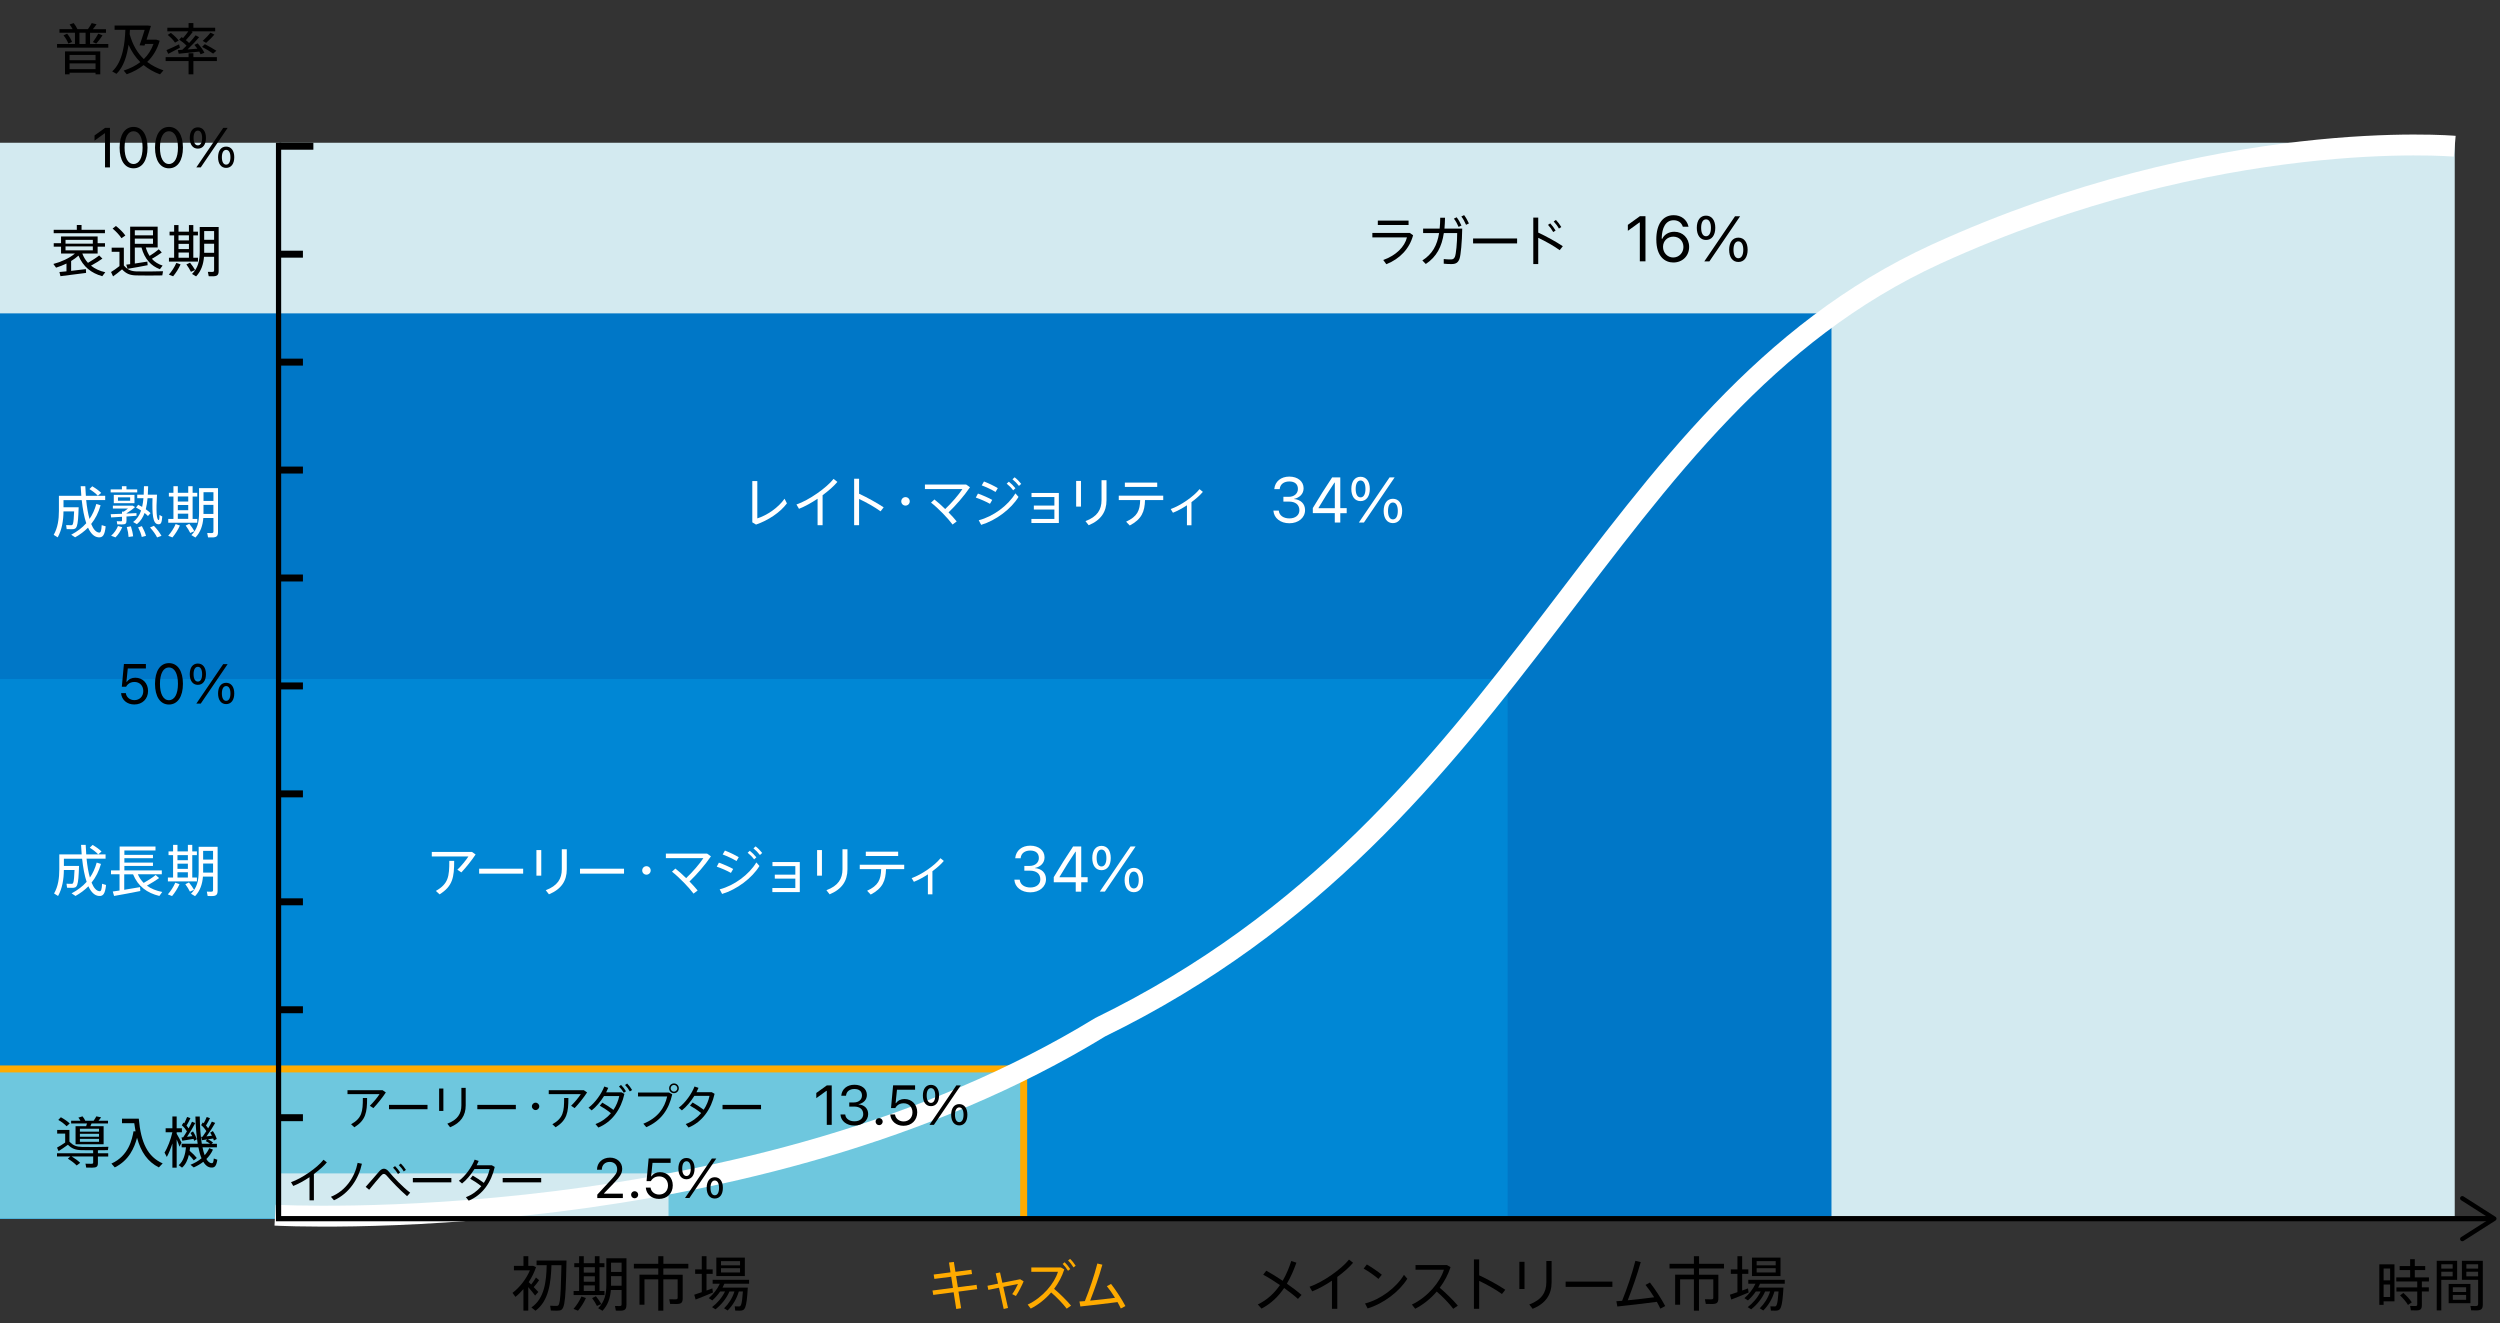 <?xml version="1.0" encoding="UTF-8"?><svg id="parts" xmlns="http://www.w3.org/2000/svg" viewBox="0 0 718 380"><rect x="0" y="0" width="718" height="380" fill="#333333" stroke="none"/><defs><style>.cls-1{stroke:#fff;stroke-width:6px;}.cls-1,.cls-2,.cls-3,.cls-4{fill:none;stroke-miterlimit:10;}.cls-5{fill:#ffab00;}.cls-6{fill:#d3eaf0;}.cls-7{fill:#0087d5;}.cls-2{stroke-width:1.5px;}.cls-2,.cls-3{stroke:#000;}.cls-8{fill:#0077c7;}.cls-9{fill:#fff;}.cls-3,.cls-4{stroke-width:2px;}.cls-10{fill:#6ec7de;}.cls-4{stroke:#ffab00;}</style></defs><rect class="cls-6" x="0" y="41" width="705" height="309"/><rect class="cls-8" x="0" y="90" width="526" height="260"/><rect class="cls-7" x="0" y="195" width="433" height="155"/><rect class="cls-10" x="0" y="307" width="294" height="43"/><polyline class="cls-4" points="0 307 294 307 294 350"/><rect class="cls-6" x="80" y="337" width="112" height="13"/><line class="cls-3" x1="90" y1="42" x2="80.26" y2="42"/><line class="cls-3" x1="87" y1="73" x2="80.26" y2="73"/><line class="cls-3" x1="87" y1="104" x2="80.26" y2="104"/><line class="cls-3" x1="87" y1="135" x2="80.26" y2="135"/><line class="cls-3" x1="87" y1="166" x2="80.26" y2="166"/><line class="cls-3" x1="87" y1="197" x2="80.26" y2="197"/><line class="cls-3" x1="87" y1="228" x2="80.26" y2="228"/><line class="cls-3" x1="87" y1="259" x2="80.26" y2="259"/><line class="cls-3" x1="87" y1="290" x2="80.26" y2="290"/><line class="cls-3" x1="87" y1="321" x2="80.26" y2="321"/><path d="M31.1,12.63v1.06h-14.72v-1.06h5.15v-3.22h-4.45v-1.04h3.76c-.21-.45-.51-.93-.85-1.34l1.17-.4c.46.58.85,1.22,1.07,1.74h3.02c.45-.62.86-1.26,1.09-1.74l1.39.34c-.27.42-.66.91-1.07,1.41h3.78v1.04h-4.58v3.22h5.23ZM20.69,12.04l-1.07.48c-.24-.7-.77-1.63-1.38-2.37l1.04-.48c.64.78,1.15,1.68,1.41,2.37ZM18.67,14.76h10.13v6.58h-1.36v-.46h-7.46v.46h-1.31v-6.58ZM19.98,15.78v1.5h7.46v-1.5h-7.46ZM27.44,19.85v-1.65h-7.46v1.65h7.46ZM22.82,12.63h1.76v-3.22h-1.76v3.22ZM26.67,12.09c.62-.83,1.23-1.76,1.55-2.42l1.22.48c-.43.69-1.1,1.58-1.79,2.38l-.98-.45Z"/><path d="M45.95,21.35c-1.79-.66-3.36-1.55-4.7-2.66-1.38,1.1-2.99,1.98-4.85,2.64l-.88-1.06c1.86-.61,3.46-1.41,4.78-2.43-1.39-1.38-2.51-3.02-3.38-4.98-.45,3.07-1.38,6.34-3.47,8.35l-1.23-.7c3.15-2.83,3.66-8.45,3.78-11.95h-3.09v-1.22h9.62l.82.1c-.35,1.18-.83,2.67-1.26,3.95h2.78l.99.3c-.67,2.43-1.9,4.46-3.58,6.1,1.33,1.02,2.88,1.82,4.66,2.42l-.98,1.14ZM41.31,16.97c1.23-1.2,2.16-2.64,2.77-4.35h-2.42l-.16.46-1.42-.06c.4-1.09,1.01-2.9,1.47-4.45h-4.24l-.06,1.28c.82,2.96,2.16,5.31,4.06,7.12Z"/><path d="M62.29,17.53h-6.75v3.82h-1.38v-3.82h-6.59v-1.12h6.59v-1.12h1.38v1.12h6.75v1.12ZM48.32,15.46l-.51-1.07c.88-.37,2.53-1.1,3.62-1.65l.24.96c-1.01.56-2.48,1.33-3.34,1.76ZM54.06,9h-6v-1.04h6.1v-1.34h1.38v1.34h6.26v1.04h-6.82l.37.18c-.48.67-1.2,1.54-1.97,2.35.35.27.66.54.93.82.77-.82,1.42-1.58,1.87-2.21l1.01.54c-.8.99-2.03,2.29-3.33,3.52l2.83-.22c-.26-.35-.54-.72-.86-1.09l.93-.45c.88.96,1.54,1.87,1.94,2.72l-1.09.43-.37-.77c-1.79.21-4.4.46-5.9.61l-.27-1.04,1.3-.1,1.2-1.17c-.54-.59-1.25-1.17-2.11-1.74l.69-.72.42.27c.58-.67,1.14-1.36,1.52-1.94ZM49.07,9.46c.98.75,1.73,1.47,2.26,2.19l-1.06.59c-.48-.72-1.18-1.47-2.1-2.21l.9-.58ZM58.03,13.46l.8-.78c1.31.67,2.4,1.31,3.31,1.9l-.93.82c-.85-.61-1.92-1.25-3.18-1.94ZM59.2,12.31l-.98-.56c.88-.82,1.74-1.71,2.21-2.37l1.14.56c-.58.69-1.46,1.57-2.37,2.37Z"/><path d="M687.69,373.74h-3.12v1.02h-1.23v-11.65h4.35v10.62ZM684.57,364.33v3.39h1.87v-3.39h-1.87ZM686.44,372.49v-3.58h-1.87v3.58h1.87ZM695.56,368.03v1.7h2v1.18h-2v3.9c0,1.2-.4,1.54-1.66,1.54-.46,0-1.06-.02-1.5-.03l-.22-1.26c.38.03.98.03,1.41.03.5,0,.64-.08.64-.43v-3.74h-5.98v-1.18h5.98v-1.7h-6.02v-1.18h3.98v-2.1h-3.01v-1.15h3.01v-1.97h1.34v1.97h2.99v1.15h-2.99v2.1h4.06v1.18h-2.03ZM692.67,374.03l-1.1.75c-.51-.88-1.28-1.79-2.27-2.74l.94-.72c1.06.96,1.87,1.86,2.43,2.7Z"/><path d="M701.14,367.57v8.78h-1.31v-14.24h5.86v5.46h-4.54ZM701.14,363.09v1.26h3.26v-1.26h-3.26ZM704.4,366.57v-1.33h-3.26v1.33h3.26ZM709.51,374.27h-6.26v-5.52h6.26v5.52ZM708.27,369.71h-3.82v1.36h3.82v-1.36ZM708.27,371.9h-3.82v1.41h3.82v-1.41ZM713.06,374.67c0,1.33-.51,1.68-1.92,1.68-.45,0-1.01-.02-1.42-.03l-.22-1.25c.4.03.94.03,1.36.03.66,0,.86-.1.86-.61v-6.93h-4.66v-5.46h6v12.56ZM708.34,363.09v1.26h3.38v-1.26h-3.38ZM711.71,366.57v-1.33h-3.38v1.33h3.38Z"/><path d="M372.78,373.06c-.94-.87-2.39-2.01-3.97-3.15-1.6,2.34-3.66,4.44-6.5,5.92l-1.07-1.19c2.8-1.35,4.83-3.33,6.36-5.57-1.67-1.15-3.4-2.23-4.81-2.98l.89-1.15c1.38.76,3.07,1.8,4.71,2.9,1.06-1.83,1.85-3.78,2.47-5.69l1.47.49c-.72,2.01-1.58,4.09-2.74,6.03,1.63,1.14,3.15,2.29,4.22,3.23l-1.04,1.15Z"/><path d="M384.07,366.72v9.17h-1.53v-8.08c-1.9,1.27-3.89,2.37-5.67,3.07l-.77-1.32c3.86-1.32,9.23-5.13,11.33-7.81l1.17.92c-1.07,1.29-2.7,2.72-4.52,4.06Z"/><path d="M395.89,367.31c-.91-.81-2.9-2.24-4.25-2.97l.92-1.19c1.42.82,3.28,2.11,4.3,2.95l-.97,1.2ZM404.17,367.26c-2.26,3.69-6.91,7.19-11.39,8.52l-.74-1.42c4.4-1.12,8.98-4.53,11.18-8.23l.96,1.12Z"/><path d="M418.7,374.97l-1.32.92c-1.24-1.62-3.1-3.55-4.75-4.95-1.76,2.06-3.91,3.78-6.18,4.93l-.96-1.2c4.47-2.08,8.15-6.5,9.2-10.01h-8.15v-1.34h9.02l1.04.6c-.68,2.11-1.75,4.12-3.1,5.93,1.78,1.52,3.74,3.43,5.19,5.13Z"/><path d="M431.37,371.65c-1.76-1.29-4.37-2.75-6.55-3.78v8.01h-1.51v-14.18h1.51v4.57c2.34,1.07,5.39,2.74,7.5,4.15l-.96,1.22Z"/><path d="M436.36,362.38h1.48v7.83h-1.48v-7.83ZM445.62,362.15v6.13c0,3.5-1.68,6.07-5.44,7.62l-.97-1.25c3.58-1.35,4.9-3.48,4.9-6.4v-6.1h1.51Z"/><path d="M463.08,368.08v1.51h-13.43v-1.51h13.43Z"/><path d="M476.85,375.85c-.26-.58-.61-1.25-1.01-1.96-3.58.49-8.38,1.02-11.34,1.34l-.28-1.52,1.65-.12c1.45-3.61,2.85-7.7,3.81-11.48l1.54.36c-1.02,3.66-2.36,7.45-3.73,10.97,2.48-.23,5.36-.56,7.59-.86-.79-1.29-1.68-2.57-2.49-3.55l1.27-.69c1.53,1.96,3.32,4.72,4.39,6.76l-1.4.74Z"/><path d="M487.95,364.31v1.79h5.56v6.78c0,1.27-.44,1.63-1.82,1.63-.54,0-1.27-.02-1.79-.03l-.25-1.34c.46.03,1.16.03,1.68.03.56,0,.73-.08.73-.46v-5.29h-4.11v9.01h-1.46v-9.01h-3.96v7.29h-1.43v-8.62h5.39v-1.79h-7v-1.33h7v-2.19h1.48v2.19h7.16v1.33h-7.17Z"/><path d="M502.2,371.21c-1.46.63-3.71,1.53-4.98,2.02l-.39-1.39,2.16-.73v-5.25h-1.9v-1.29h1.9v-3.79h1.36v3.79h1.77v1.29h-1.77v4.78l1.68-.61.17,1.19ZM505.48,368.69c-.15.37-.34.75-.53,1.1h7.26c-.36,6.21-.82,6.63-2.33,6.63-.32,0-.87,0-1.28-.02l-.15-1.22c.37.02.9.03,1.21.03.53,0,.85-.2,1.14-4.3h-1.17c-.63,2.16-1.79,4.05-3.21,5.46l-1.02-.63c1.31-1.29,2.38-2.91,2.97-4.83h-1.43c-.88,2.06-2.36,3.82-4.01,5.13l-.99-.63c1.51-1.17,2.86-2.7,3.72-4.5h-1.39c-.66.97-1.45,1.85-2.26,2.57l-1.02-.66c1.28-1.1,2.43-2.5,3.18-4.13h-2.06v-1.14h10.47v1.14h-7.11ZM511.36,366.48h-8.19v-5.29h8.19v5.29ZM509.98,362.2h-5.47v1.21h5.47v-1.21ZM509.98,364.22h-5.47v1.24h5.47v-1.24Z"/><path d="M151.72,369.66v6.75h-1.39v-6.19c-.71.83-1.48,1.6-2.29,2.24l-.85-1.14c2.07-1.58,3.96-3.99,5-6.48h-4.59v-1.29h2.74v-2.77h1.39v2.77h1.39l.83.37c-.48,1.46-1.21,2.94-2.11,4.3l.71.7c.56-.71,1.07-1.46,1.38-2.02l.9.77c-.37.58-.94,1.31-1.55,1.99l1.33,1.39-.93,1.04c-.48-.65-1.19-1.56-1.96-2.43ZM160.07,376.43c-.51,0-1.27-.02-1.87-.05l-.2-1.38c.58.05,1.36.05,1.82.05.9,0,1.19-.19,1.43-11.68h-2.87c-.17,4.93-.73,10.23-4.59,13.07l-1.17-.94c3.79-2.6,4.28-7.53,4.39-12.14h-2.91v-1.33h8.6c-.27,13.94-.61,14.38-2.62,14.38Z"/><path d="M166.99,372.35l1.29.44c-.56,1.27-1.44,2.65-2.28,3.64l-1.29-.51c.85-.97,1.73-2.28,2.28-3.57ZM173.61,371.94h-8.87v-1.17h1.58v-6.83h-1.39v-1.14h1.39v-2.01h1.34v2.01h3.18v-2.01h1.34v2.01h1.41v1.14h-1.41v6.83h1.43v1.17ZM167.66,363.94v1.55h3.18v-1.55h-3.18ZM167.66,368.12h3.18v-1.58h-3.18v1.58ZM167.66,370.77h3.18v-1.6h-3.18v1.6ZM172.7,374.53l-1.26.54c-.34-.7-.8-1.44-1.39-2.26l1.1-.53c.66.82,1.17,1.55,1.55,2.24ZM179.91,374.78c0,1.29-.49,1.65-1.82,1.65-.39,0-.87,0-1.22-.02l-.25-1.34c.34.02.83.03,1.19.03.54,0,.71-.08.71-.51v-4.1h-3.08c-.19,2.3-.85,4.34-2.41,5.97l-1.24-.75c1.85-1.82,2.35-4.05,2.35-6.7v-7.63h5.78v13.4ZM175.49,362.63v2.67h3.03v-2.67h-3.03ZM178.52,369.27v-2.77h-3.03v2.77h3.03Z"/><path d="M190.51,364.31v1.79h5.56v6.78c0,1.27-.44,1.63-1.82,1.63-.54,0-1.27-.02-1.79-.03l-.25-1.34c.46.03,1.16.03,1.68.03.56,0,.73-.08.73-.46v-5.29h-4.11v9.01h-1.46v-9.01h-3.96v7.29h-1.43v-8.62h5.39v-1.79h-7v-1.33h7v-2.19h1.48v2.19h7.16v1.33h-7.17Z"/><path d="M204.76,371.21c-1.46.63-3.71,1.53-4.98,2.02l-.39-1.39,2.16-.73v-5.25h-1.9v-1.29h1.9v-3.79h1.36v3.79h1.77v1.29h-1.77v4.78l1.68-.61.17,1.19ZM208.04,368.69c-.15.37-.34.75-.53,1.1h7.26c-.36,6.21-.82,6.63-2.33,6.63-.32,0-.87,0-1.28-.02l-.15-1.22c.37.02.9.03,1.21.03.53,0,.85-.2,1.14-4.3h-1.17c-.63,2.16-1.79,4.05-3.21,5.46l-1.02-.63c1.31-1.29,2.38-2.91,2.97-4.83h-1.43c-.88,2.06-2.36,3.82-4.01,5.13l-.99-.63c1.51-1.17,2.86-2.7,3.72-4.5h-1.39c-.66.97-1.45,1.85-2.26,2.57l-1.02-.66c1.28-1.1,2.43-2.5,3.18-4.13h-2.06v-1.14h10.47v1.14h-7.11ZM213.92,366.48h-8.19v-5.29h8.19v5.29ZM212.54,362.2h-5.47v1.21h5.47v-1.21ZM212.54,364.22h-5.47v1.24h5.47v-1.24Z"/><path class="cls-5" d="M275.28,370.95l.75,4.77-1.4.22-.75-4.8-5.85.76-.22-1.26,5.87-.76-.5-3.2-4.83.62-.2-1.26,4.83-.62-.43-2.82,1.4-.17.45,2.83,4.58-.59.19,1.24-4.58.59.51,3.2,5.37-.7.19,1.24-5.37.71Z"/><path class="cls-5" d="M293.99,368c-.54,1.27-1.41,3-2.22,4.21l-1.06-.54c.65-.9,1.33-2.14,1.65-2.9l-4.21.82,1.35,6.06-1.24.29-1.35-6.1-3.06.61-.25-1.18,3.04-.61-.67-2.95,1.24-.28.67,2.98,5.11-1.01.99.61Z"/><path class="cls-5" d="M307.6,374.98l-1.24.87c-1.16-1.52-2.92-3.34-4.47-4.66-1.67,1.94-3.69,3.54-5.86,4.64l-.88-1.15c4.31-2.02,7.69-6.1,8.69-9.41h-7.65v-1.26h8.49l.98.56c-.64,1.99-1.64,3.88-2.92,5.58,1.68,1.43,3.51,3.23,4.87,4.83ZM305.18,363l.59-.48c.62.62,1.12,1.23,1.6,1.97l-.64.48c-.45-.73-.96-1.4-1.55-1.98ZM308.93,363.52l-.62.48c-.45-.73-.95-1.4-1.57-1.97l.59-.48c.64.61,1.12,1.24,1.6,1.97Z"/><path class="cls-5" d="M321.9,375.81c-.25-.54-.57-1.18-.95-1.85-3.37.47-7.89.96-10.67,1.26l-.26-1.43,1.55-.11c1.37-3.4,2.69-7.25,3.59-10.8l1.44.34c-.96,3.45-2.22,7.02-3.51,10.32,2.33-.22,5.05-.53,7.14-.81-.75-1.21-1.58-2.42-2.34-3.34l1.2-.65c1.44,1.85,3.12,4.44,4.13,6.36l-1.32.7Z"/><path d="M30.22,78.21l-.85,1.12c-3.14-.9-5.5-2.7-6.83-5.92-.61.56-1.33,1.09-2.11,1.55v2.83l4.24-.5.05,1.09c-2.13.3-5.49.72-7.36.94l-.29-1.2,2.02-.19v-2.24c-.99.48-2.02.88-2.99,1.18l-.78-1.06c2.18-.56,4.62-1.65,6.19-2.99h-3.98v-1.97h-2.1v-1.01h2.1v-1.92h10.51v1.92h2.11v1.01h-2.11v1.97h-4.4c.4,1.06.94,1.94,1.62,2.67,1.28-.74,2.51-1.54,3.22-2.13l.93.91c-.8.59-2,1.33-3.28,2.03,1.14.91,2.53,1.54,4.11,1.89ZM30.14,66.98h-14.72v-.99h6.64v-1.38h1.36v1.38h6.72v.99ZM18.82,68.89v1.09h7.84v-1.09h-7.84ZM18.82,71.89h7.84v-1.12h-7.84v1.12Z"/><path d="M46.83,77.88l-.22,1.22c-1.89.05-5.68.05-7.54,0-1.76-.05-2.83-.48-4.02-1.74-.94.82-1.79,1.46-2.58,2.02l-.58-1.26c.72-.43,1.54-1.01,2.42-1.7v-4.11h-2.24v-1.18h3.5v5.12c1.1,1.28,2.13,1.65,3.68,1.7,1.73.05,5.63.03,7.57-.05ZM32.34,65.64l.96-.74c1.17.94,2.08,1.86,2.7,2.74l-1.12.77c-.58-.9-1.44-1.82-2.54-2.77ZM36.26,76.01l1.12-.14v-10.77h7.9v5.98h-3.41c.27.93.64,1.73,1.09,2.42,1.04-.66,2.06-1.38,2.64-1.9l.86.9c-.69.53-1.74,1.22-2.85,1.84.85.93,1.89,1.55,3.09,1.94l-.78,1.04c-2.51-.94-4.35-2.85-5.28-6.22h-1.92v4.59c1.25-.18,2.61-.38,3.6-.56l.08,1.04c-1.68.34-4.29.8-5.76,1.04l-.38-1.18ZM38.72,66.13v1.46h5.22v-1.46h-5.22ZM43.94,70.02v-1.5h-5.22v1.5h5.22Z"/><path d="M50.64,75.51l1.22.42c-.53,1.2-1.36,2.5-2.14,3.42l-1.22-.48c.8-.91,1.63-2.14,2.14-3.36ZM56.87,75.13h-8.35v-1.1h1.49v-6.43h-1.31v-1.07h1.31v-1.89h1.26v1.89h2.99v-1.89h1.26v1.89h1.33v1.07h-1.33v6.43h1.34v1.1ZM51.27,67.59v1.46h2.99v-1.46h-2.99ZM51.27,71.53h2.99v-1.49h-2.99v1.49ZM51.27,74.02h2.99v-1.5h-2.99v1.5ZM56.02,77.56l-1.18.51c-.32-.66-.75-1.36-1.31-2.13l1.04-.5c.62.77,1.1,1.46,1.46,2.11ZM62.8,77.8c0,1.22-.46,1.55-1.71,1.55-.37,0-.82,0-1.15-.02l-.24-1.26c.32.02.78.03,1.12.03.51,0,.67-.08.67-.48v-3.86h-2.9c-.18,2.16-.8,4.08-2.27,5.62l-1.17-.7c1.74-1.71,2.21-3.81,2.21-6.3v-7.18h5.44v12.61ZM58.64,66.36v2.51h2.85v-2.51h-2.85ZM61.49,72.61v-2.61h-2.85v2.61h2.85Z"/><path d="M28.12,331.22h2.96v.93h-2.96v1.84c0,1.06-.37,1.36-1.62,1.36-.51,0-1.23,0-1.74-.02l-.21-1.12c.43.03,1.12.03,1.62.03.46,0,.59-.08.59-.37v-1.73h-6.19c1.02.61,1.84,1.22,2.46,1.82l-1.01.77c-.62-.66-1.47-1.31-2.53-1.95l.7-.64h-3.82v-.93h10.38v-.86c-1.31,0-2.58-.02-3.41-.03-1.62-.03-2.7-.42-3.84-1.55-.98.74-1.87,1.33-2.67,1.82l-.46-.99c.7-.37,1.5-.86,2.35-1.46v-2.56h-2.3v-1.07h3.52v3.36c1.06,1.15,2.11,1.49,3.55,1.52,1.74.05,5.71.05,7.65-.03l-.16.96c-.74.02-1.78.03-2.86.03v.86ZM16.74,321.64l.74-.77c1.07.59,1.92,1.18,2.54,1.79l-.9.8c-.58-.62-1.39-1.25-2.38-1.82ZM24.97,322.66h-4.54v-.78h2.67c-.16-.3-.35-.62-.59-.9l1.18-.37c.35.42.62.86.8,1.26h2.4c.32-.45.61-.91.78-1.26l1.38.3c-.21.29-.46.62-.75.96h2.72v.78h-4.72l-.35.8h3.81v5.18h-8.06v-5.18h3.04l.24-.8ZM28.44,324.18h-5.49v.83h5.49v-.83ZM28.44,325.62h-5.49v.85h5.49v-.85ZM28.44,327.08h-5.49v.85h5.49v-.85Z"/><path d="M46.72,334.13l-1.1,1.15c-3.18-1.62-5.14-4.37-6.26-8.51-.75,2.77-2.26,6.48-6.4,8.51l-.96-1.1c4.98-2.24,5.94-6.99,6.35-9.28l.58.03c-.14-.75-.26-1.54-.37-2.35h-3.52v-1.3h4.82c.61,6.94,2.56,10.93,6.86,12.85Z"/><path d="M50.74,327.21v8.14h-1.23v-6.96c-.46,1.46-1.04,2.86-1.6,3.89l-.66-1.26c.88-1.36,1.81-3.79,2.26-5.84h-1.94v-1.15h1.94v-3.39h1.23v3.39h1.5v1.15h-1.5v.43c.53.9,1.07,1.92,1.39,2.56l-.58,1.15c-.19-.56-.48-1.34-.82-2.11ZM62.42,333.05c-.29,1.94-.82,2.35-1.82,2.27-.9-.08-1.62-.64-2.22-1.65-.82.64-1.74,1.18-2.74,1.62l-.93-.77c1.18-.48,2.27-1.09,3.17-1.86-.37-.86-.67-1.92-.91-3.15h-2.37l-.13,1.01c.86.74,1.55,1.41,2.05,2.05l-.86.7c-.37-.51-.83-1.04-1.41-1.6-.34,1.46-.93,2.8-1.97,3.68l-.96-.72c1.42-1.14,1.9-3.22,2.1-5.12h-1.25v-1.02h4.61c-.35-2.19-.58-4.86-.66-7.82h1.25c.05,3.06.24,5.71.59,7.82h2.38c-.34-.27-.77-.53-1.26-.77l.43-.48-1.49.22-.27-.94.42-.05,1.09-1.6c-.34-.58-.88-1.23-1.49-1.74l.48-.78.26.24c.35-.64.67-1.28.86-1.78l.94.34c-.29.61-.7,1.38-1.15,2.1.24.27.45.56.61.82.43-.72.82-1.39,1.07-1.94l.96.37c-.59,1.09-1.52,2.53-2.5,3.87l1.57-.19c-.16-.3-.32-.61-.51-.88l.77-.46c.53.77.93,1.63,1.12,2.27l-.83.46-.19-.59-1.52.24c.61.29,1.09.58,1.47.9l-.4.38h1.52v1.02h-4.14c.18.88.38,1.62.62,2.26.53-.59.98-1.26,1.31-2.03l1.07.42c-.46,1.02-1.1,1.92-1.89,2.7.45.77.96,1.17,1.54,1.2.34.02.5-.21.59-1.34l1.02.34ZM52.23,323.17l.46-.75.22.19c.34-.66.64-1.33.82-1.82l.96.35c-.27.62-.69,1.41-1.12,2.14.24.27.43.54.59.8.4-.7.74-1.38.98-1.92l.93.38c-.56,1.1-1.42,2.58-2.35,3.95l1.5-.19c-.16-.32-.32-.62-.51-.91l.72-.45c.5.77.9,1.63,1.1,2.26l-.77.45-.19-.56-3.22.53-.22-.94.48-.06c.37-.56.74-1.12,1.07-1.7-.34-.56-.85-1.23-1.46-1.74Z"/><path class="cls-9" d="M30.35,151.17c-.27,2.62-.88,3.26-2.08,3.15-1.23-.11-2.22-1.1-2.99-2.78-1.06,1.07-2.3,2-3.71,2.78l-1.12-.75c1.71-.91,3.15-1.98,4.32-3.3-.59-1.76-1.02-4.03-1.3-6.64h-5.23v2.06h4.35c-.19,5.98-.51,6.3-1.98,6.3-.38,0-.99-.02-1.46-.03l-.16-1.15c.46.03,1.07.03,1.44.03.5,0,.7-.11.86-3.97h-3.06c-.02,2.61-.43,5.23-1.66,7.46l-1.15-.72c1.17-2.05,1.5-4.42,1.5-6.88v-4.34h6.43c-.08-.88-.13-1.81-.18-2.75h1.33c.03.96.1,1.87.16,2.75h5.55v1.23h-5.46c.21,2.13.54,3.95.96,5.42.85-1.23,1.5-2.66,1.95-4.3l1.23.38c-.58,2.08-1.49,3.86-2.7,5.36.62,1.55,1.41,2.43,2.3,2.48.43.02.62-.42.72-2.14l1.12.34ZM25.68,140.46l.82-.8c1.07.64,1.94,1.26,2.56,1.9l-.96.82c-.59-.66-1.41-1.28-2.42-1.92Z"/><path class="cls-9" d="M39.41,141.41h-7.63v-.85h3.23v-.93h1.31v.93h3.09v.85ZM36.33,148.34v1.21c0,.83-.29,1.07-1.34,1.07-.37,0-.91,0-1.31-.02l-.14-.91c.3.02.77.03,1.12.03.3,0,.38-.08.38-.26v-1.04l-3.12.19-.13-.93,3.25-.13v-.62h.5c.42-.26.85-.58,1.22-.88h-4.34v-.83h5.68l.69.4c-.62.59-1.54,1.24-2.45,1.8v.08l2.85-.14.02.77-2.86.21ZM33.88,151.07l1.23.34c-.4.99-1.17,2.19-1.95,2.93l-1.25-.48c.85-.7,1.63-1.87,1.97-2.78ZM32.68,144.51v-2.38h5.94v2.38h-5.94ZM33.88,143.81h3.5v-.98h-3.5v.98ZM37.59,151.15c.35,1.07.56,2.02.64,2.88l-1.3.19c-.05-.85-.21-1.79-.51-2.85l1.17-.22ZM43.24,147.37l-.75.83c-.27-.29-.59-.59-.96-.88-.48,1.3-1.17,2.38-2.21,3.22l-1.09-.62c1.12-.83,1.84-1.95,2.3-3.3-.45-.29-.93-.58-1.46-.85l.61-.8,1.14.61c.18-.78.3-1.6.38-2.5h-1.79v-1.02h1.86c.05-.78.06-1.6.08-2.43l1.2.02c-.02.83-.05,1.65-.1,2.42h2.64c-.29,4.66-.13,7.23.46,7.28.16.02.24-.14.26-1.46l.8.46c-.16,1.94-.42,2.29-1.23,2.21-1.49-.14-1.71-2.8-1.58-7.47h-1.42c-.1,1.14-.26,2.19-.51,3.17.53.37.99.74,1.38,1.12ZM40.76,151.12c.56,1.02.94,1.94,1.17,2.78l-1.22.32c-.18-.85-.53-1.76-1.04-2.77l1.09-.34ZM44.2,151.01c.96,1.01,1.66,1.97,2.18,2.88l-1.26.46c-.45-.9-1.14-1.86-2.03-2.86l1.12-.48Z"/><path class="cls-9" d="M50.45,150.51l1.22.42c-.53,1.2-1.36,2.5-2.14,3.42l-1.22-.48c.8-.91,1.63-2.14,2.14-3.36ZM56.67,150.13h-8.35v-1.1h1.49v-6.43h-1.31v-1.07h1.31v-1.89h1.26v1.89h2.99v-1.89h1.26v1.89h1.33v1.07h-1.33v6.43h1.34v1.1ZM51.07,142.59v1.46h2.99v-1.46h-2.99ZM51.07,146.53h2.99v-1.49h-2.99v1.49ZM51.07,149.02h2.99v-1.5h-2.99v1.5ZM55.82,152.56l-1.18.51c-.32-.66-.75-1.36-1.31-2.13l1.04-.5c.62.77,1.1,1.46,1.46,2.11ZM62.61,152.8c0,1.22-.46,1.55-1.71,1.55-.37,0-.82,0-1.15-.02l-.24-1.26c.32.02.78.03,1.12.03.51,0,.67-.08.67-.48v-3.86h-2.9c-.18,2.16-.8,4.08-2.27,5.62l-1.17-.7c1.74-1.71,2.21-3.81,2.21-6.3v-7.18h5.44v12.61ZM58.45,141.36v2.51h2.85v-2.51h-2.85ZM61.29,147.61v-2.61h-2.85v2.61h2.85Z"/><path class="cls-9" d="M30.46,254.17c-.27,2.62-.88,3.26-2.08,3.15-1.23-.11-2.22-1.1-2.99-2.78-1.06,1.07-2.3,2-3.71,2.78l-1.12-.75c1.71-.91,3.15-1.98,4.32-3.3-.59-1.76-1.02-4.03-1.3-6.64h-5.23v2.06h4.35c-.19,5.98-.51,6.3-1.98,6.3-.38,0-.99-.02-1.46-.03l-.16-1.15c.46.03,1.07.03,1.44.03.5,0,.7-.11.86-3.97h-3.06c-.02,2.61-.43,5.23-1.66,7.46l-1.15-.72c1.17-2.05,1.5-4.42,1.5-6.88v-4.34h6.43c-.08-.88-.13-1.81-.18-2.75h1.33c.03.96.1,1.87.16,2.75h5.55v1.23h-5.46c.21,2.13.54,3.95.96,5.42.85-1.23,1.5-2.66,1.95-4.3l1.23.38c-.58,2.08-1.49,3.86-2.7,5.36.62,1.55,1.41,2.43,2.3,2.48.43.02.62-.42.72-2.14l1.12.34ZM25.78,243.46l.82-.8c1.07.64,1.94,1.26,2.56,1.9l-.96.82c-.59-.66-1.41-1.28-2.42-1.92Z"/><path class="cls-9" d="M46.6,256.17l-.83,1.15c-3.54-.86-6.14-2.75-7.55-6.22h-2.54v4.45l4.54-.77.08,1.12c-2.19.45-5.62,1.09-7.54,1.42l-.37-1.28,1.94-.29v-4.66h-2.45v-1.12h2.48v-6.85h10.3v1.14h-8.94v1.25h8.21v.96h-8.21v1.26h8.21v.96h-8.21v1.28h10.75v1.12h-6.88c.43.98.99,1.79,1.68,2.48,1.36-.78,2.69-1.63,3.44-2.27l.99.88c-.85.62-2.13,1.42-3.5,2.18,1.22.9,2.69,1.47,4.4,1.81Z"/><path class="cls-9" d="M50.34,253.51l1.22.42c-.53,1.2-1.36,2.5-2.14,3.42l-1.22-.48c.8-.91,1.63-2.14,2.14-3.36ZM56.57,253.13h-8.35v-1.1h1.49v-6.43h-1.31v-1.07h1.31v-1.89h1.26v1.89h2.99v-1.89h1.26v1.89h1.33v1.07h-1.33v6.43h1.34v1.1ZM50.97,245.59v1.46h2.99v-1.46h-2.99ZM50.97,249.53h2.99v-1.49h-2.99v1.49ZM50.97,252.02h2.99v-1.5h-2.99v1.5ZM55.72,255.56l-1.18.51c-.32-.66-.75-1.36-1.31-2.13l1.04-.5c.62.77,1.1,1.46,1.46,2.11ZM62.5,255.8c0,1.22-.46,1.55-1.71,1.55-.37,0-.82,0-1.15-.02l-.24-1.26c.32.02.78.03,1.12.03.51,0,.67-.08.67-.48v-3.86h-2.9c-.18,2.16-.8,4.08-2.27,5.62l-1.17-.7c1.74-1.71,2.21-3.81,2.21-6.3v-7.18h5.44v12.61ZM58.34,244.36v2.51h2.85v-2.51h-2.85ZM61.19,250.61v-2.61h-2.85v2.61h2.85Z"/><path d="M30.16,38.3h-.13l-2.88,2.09v-1.49l3.02-2.17h1.41v11.34h-1.42v-9.77Z"/><path d="M34.35,42.4v-.02c0-3.65,1.49-5.93,4-5.93s4.02,2.28,4.02,5.93v.02c0,3.65-1.51,5.94-4.02,5.94s-4-2.29-4-5.94ZM40.95,42.4v-.02c0-2.89-.97-4.69-2.59-4.69s-2.58,1.79-2.58,4.69v.02c0,2.89.95,4.7,2.58,4.7s2.59-1.81,2.59-4.7Z"/><path d="M44.52,42.4v-.02c0-3.65,1.49-5.93,4-5.93s4.02,2.28,4.02,5.93v.02c0,3.65-1.51,5.94-4.02,5.94s-4-2.29-4-5.94ZM51.11,42.4v-.02c0-2.89-.97-4.69-2.59-4.69s-2.58,1.79-2.58,4.69v.02c0,2.89.95,4.7,2.58,4.7s2.59-1.81,2.59-4.7Z"/><path d="M54.5,39.63h0c0-1.89.87-3.06,2.32-3.06s2.33,1.17,2.33,3.05h0c0,1.89-.88,3.07-2.33,3.07s-2.32-1.18-2.32-3.06ZM58.05,39.63h0c0-1.34-.46-2.12-1.23-2.12s-1.23.79-1.23,2.11h0c0,1.34.45,2.13,1.23,2.13s1.23-.79,1.23-2.12ZM56.39,48.07l7.72-11.34h1.27l-7.72,11.34h-1.27ZM62.63,45.16h0c0-1.89.87-3.06,2.32-3.06s2.33,1.17,2.33,3.05h0c0,1.89-.88,3.07-2.33,3.07s-2.32-1.18-2.32-3.06ZM66.18,45.16h0c0-1.34-.46-2.12-1.23-2.12s-1.23.79-1.23,2.11h0c0,1.34.45,2.13,1.23,2.13s1.23-.79,1.23-2.12Z"/><path d="M405.84,67.57c-1.02,3.83-3.79,6.78-7.69,8.31l-.88-1.21c3.69-1.29,6.16-3.82,6.81-6.49h-9.94v-1.28h10.75l.96.67ZM404.54,64.62h-8.83v-1.26h8.83v1.26Z"/><path d="M414.83,65.66h5.12c-.05,3.81-.42,7.62-.76,8.6-.39,1.13-1.01,1.58-2.32,1.58-.71,0-1.52-.02-2.23-.11v-1.33c.68.09,1.44.11,2.03.11s.93-.17,1.18-.76c.33-.76.65-4.05.65-6.81h-3.83c-.59,3.94-2.08,6.81-5.18,8.88l-.99-1.02c2.84-1.8,4.25-4.31,4.81-7.86h-4.59v-1.28h4.75c.09-.98.16-2.02.16-3.13h1.38c-.02,1.12-.08,2.16-.16,3.13ZM418.91,65.18c-.36-.87-.79-1.65-1.35-2.39l.79-.39c.59.78.99,1.51,1.38,2.37l-.82.4ZM421.87,64.17l-.82.4c-.36-.87-.79-1.65-1.35-2.39l.79-.4c.57.76.99,1.52,1.38,2.39Z"/><path d="M435.71,68.49v1.42h-12.64v-1.42h12.64Z"/><path d="M447.94,71.85c-1.66-1.21-4.11-2.59-6.16-3.55v7.54h-1.42v-13.34h1.42v4.3c2.2,1.01,5.07,2.58,7.06,3.91l-.9,1.15ZM446.08,66.64c-.37-.68-.96-1.5-1.49-2.06l.64-.43c.54.57,1.12,1.35,1.54,2.06l-.68.43ZM447.72,65.64c-.37-.68-.98-1.49-1.5-2.03l.64-.45c.56.57,1.12,1.33,1.55,2.05l-.68.43Z"/><path d="M470.96,63.9h-.14l-3.3,2.39v-1.71l3.45-2.48h1.61v12.96h-1.62v-11.17Z"/><path d="M475.69,68.83v-.02c0-4.42,1.84-7.01,4.99-7.01,2.17,0,3.79,1.28,4.23,3.19l.03.12h-1.63l-.04-.1c-.39-1.09-1.3-1.76-2.61-1.76-2.35,0-3.32,2.3-3.41,5,0,.1,0,.21,0,.31h.17c.48-1.06,1.7-2,3.45-2,2.43,0,4.25,1.85,4.25,4.34v.02c0,2.59-1.92,4.47-4.54,4.47-2.37,0-4.88-1.67-4.88-6.55ZM480.55,73.95c1.63,0,2.93-1.32,2.93-3v-.02c0-1.73-1.22-2.96-2.9-2.96s-2.96,1.23-2.96,2.92h0c0,1.72,1.28,3.06,2.93,3.06Z"/><path d="M487.32,65.43h0c0-2.16,1-3.5,2.65-3.5s2.66,1.34,2.66,3.49h0c0,2.16-1.01,3.5-2.66,3.5s-2.65-1.35-2.65-3.49ZM491.38,65.43h0c0-1.53-.52-2.43-1.41-2.43s-1.4.9-1.4,2.42h0c0,1.53.51,2.43,1.4,2.43s1.41-.91,1.41-2.43ZM489.48,75.07l8.82-12.96h1.46l-8.82,12.96h-1.46ZM496.61,71.75h0c0-2.16,1-3.5,2.65-3.5s2.66,1.34,2.66,3.49h0c0,2.16-1.01,3.5-2.66,3.5s-2.65-1.35-2.65-3.5ZM500.67,71.75h0c0-1.53-.52-2.43-1.41-2.43s-1.4.9-1.4,2.42h0c0,1.53.51,2.43,1.4,2.43s1.41-.91,1.41-2.43Z"/><path class="cls-9" d="M226.01,144.56c-1.97,2.65-5.42,4.91-8.88,6.1l-1.07-.65v-11.84h1.44v10.71c2.68-.84,5.96-2.98,7.82-5.65l.68,1.33Z"/><path class="cls-9" d="M236.25,142.21v8.63h-1.44v-7.6c-1.79,1.19-3.66,2.23-5.34,2.89l-.73-1.24c3.63-1.24,8.69-4.83,10.66-7.35l1.1.87c-1.01,1.21-2.55,2.56-4.25,3.82Z"/><path class="cls-9" d="M252.89,146.85c-1.66-1.21-4.11-2.59-6.16-3.55v7.54h-1.42v-13.34h1.42v4.3c2.2,1.01,5.07,2.58,7.06,3.91l-.9,1.15Z"/><path class="cls-9" d="M261.28,143.99c0,.67-.54,1.22-1.22,1.22s-1.22-.54-1.22-1.22.54-1.22,1.22-1.22,1.22.54,1.22,1.22Z"/><path class="cls-9" d="M272.42,147.16c.9.93,1.74,1.83,2.34,2.59l-1.18.9c-1.32-1.8-4.16-4.73-6.19-6.3l.98-.9c.96.75,2.05,1.72,3.09,2.75,1.79-1.69,3.86-4.08,4.95-5.74h-10.77v-1.3h11.84l1.1.78c-1.68,2.48-4.13,5.29-6.16,7.22Z"/><path class="cls-9" d="M284.32,144.7c-1.06-.61-2.76-1.35-4.07-1.8l.62-1.15c1.4.5,3.11,1.26,4.1,1.82l-.65,1.13ZM291.62,141.69l.9,1.02c-2.13,3.48-6.5,6.77-10.73,8.03l-.7-1.32c4.14-1.06,8.46-4.25,10.53-7.73ZM285.92,141.29c-1.04-.64-2.7-1.41-3.97-1.89l.65-1.12c1.41.54,3,1.32,3.97,1.91l-.65,1.1ZM289.12,138.91l.62-.57c.71.57,1.3,1.15,1.89,1.89l-.65.59c-.54-.73-1.16-1.35-1.86-1.91ZM293.29,138.97l-.65.59c-.56-.73-1.16-1.34-1.86-1.91l.62-.57c.75.57,1.3,1.16,1.89,1.89Z"/><path class="cls-9" d="M304.1,141.59v8.62h-7.88v-1.17h6.6v-2.7h-5.9v-1.14h5.9v-2.45h-6.57v-1.17h7.85Z"/><path class="cls-9" d="M309.07,138.13h1.39v7.37h-1.39v-7.37ZM317.79,137.91v5.77c0,3.29-1.58,5.71-5.12,7.17l-.92-1.18c3.37-1.27,4.61-3.27,4.61-6.02v-5.74h1.42Z"/><path class="cls-9" d="M334.08,143.61h-5.23c-.09,3.32-.94,5.51-4.39,7.31l-1.04-1.09c3.24-1.51,3.96-3.18,4.04-6.22h-6.15v-1.25h12.77v1.25ZM332.35,139.85h-9.29v-1.25h9.29v1.25Z"/><path class="cls-9" d="M342.19,144.21v6.64h-1.3v-5.73c-1.35.88-2.76,1.65-4.02,2.14l-.65-1.07c2.86-.96,6.73-3.71,8.28-5.71l.96.78c-.76.93-1.94,1.97-3.27,2.95Z"/><path class="cls-9" d="M365.73,146.75v-.11s1.55,0,1.55,0v.09c.13,1.28,1.31,2.16,3.04,2.16s2.86-.95,2.86-2.33v-.02c0-1.59-1.14-2.48-2.96-2.48h-1.63v-1.37h1.55c1.54,0,2.62-.95,2.62-2.25v-.02c0-1.36-.89-2.14-2.47-2.14s-2.61.81-2.75,2.12v.09h-1.56v-.09c.22-2.11,1.89-3.52,4.31-3.52s4.1,1.38,4.1,3.34v.02c0,1.6-1.13,2.7-2.75,3.04v.04c1.89.16,3.17,1.34,3.17,3.18v.02c0,2.17-1.91,3.76-4.5,3.76s-4.41-1.49-4.58-3.54Z"/><path class="cls-9" d="M383.36,147.38h-6.32v-1.47c1.75-2.94,3.74-6.1,5.55-8.8h2.34v8.83h1.84v1.45h-1.84v2.69h-1.58v-2.69ZM383.36,145.95v-7.34h-.11c-1.46,2.17-3.15,4.85-4.56,7.23v.11h4.67Z"/><path class="cls-9" d="M388.1,140.43h0c0-2.16,1-3.5,2.65-3.5s2.66,1.34,2.66,3.49h0c0,2.16-1.01,3.5-2.66,3.5s-2.65-1.35-2.65-3.49ZM392.16,140.43h0c0-1.53-.52-2.43-1.41-2.43s-1.4.9-1.4,2.42h0c0,1.53.51,2.43,1.4,2.43s1.41-.91,1.41-2.43ZM390.26,150.07l8.82-12.96h1.46l-8.82,12.96h-1.46ZM397.39,146.75h0c0-2.16,1-3.5,2.65-3.5s2.66,1.34,2.66,3.49h0c0,2.16-1.01,3.5-2.66,3.5s-2.65-1.35-2.65-3.5ZM401.45,146.75h0c0-1.53-.52-2.43-1.41-2.43s-1.4.9-1.4,2.42h0c0,1.53.51,2.43,1.4,2.43s1.41-.91,1.41-2.43Z"/><path class="cls-9" d="M136.59,245.41c-1.06,1.61-2.7,3.68-4.08,5.14l-1.16-.76c1.12-1.07,2.55-2.81,3.18-3.82h-10.52v-1.3h11.53l1.06.74ZM129.05,247.25h1.39c0,4.72-.42,7.25-4.19,9.61l-1.07-.99c3.6-2.05,3.86-4.14,3.86-8.61Z"/><path class="cls-9" d="M150.25,249.49v1.42h-12.64v-1.42h12.64Z"/><path class="cls-9" d="M154.06,244.13h1.39v7.37h-1.39v-7.37ZM162.78,243.91v5.77c0,3.29-1.58,5.71-5.12,7.17l-.92-1.18c3.37-1.27,4.61-3.27,4.61-6.02v-5.74h1.42Z"/><path class="cls-9" d="M179.22,249.49v1.42h-12.64v-1.42h12.64Z"/><path class="cls-9" d="M186.88,249.99c0,.67-.54,1.22-1.22,1.22s-1.22-.54-1.22-1.22.54-1.22,1.22-1.22,1.22.54,1.22,1.22Z"/><path class="cls-9" d="M198.02,253.16c.9.93,1.74,1.83,2.34,2.59l-1.18.9c-1.32-1.8-4.16-4.73-6.19-6.3l.98-.9c.96.75,2.05,1.72,3.09,2.75,1.79-1.69,3.86-4.08,4.95-5.74h-10.77v-1.3h11.84l1.1.78c-1.68,2.48-4.13,5.29-6.16,7.22Z"/><path class="cls-9" d="M209.92,250.7c-1.06-.61-2.76-1.35-4.07-1.8l.62-1.15c1.4.5,3.11,1.26,4.1,1.82l-.65,1.13ZM217.22,247.69l.9,1.02c-2.13,3.48-6.5,6.77-10.73,8.03l-.7-1.32c4.14-1.06,8.46-4.25,10.53-7.73ZM211.52,247.29c-1.04-.64-2.7-1.41-3.97-1.89l.65-1.12c1.41.54,3,1.32,3.97,1.91l-.65,1.1ZM214.72,244.91l.62-.57c.71.57,1.3,1.15,1.89,1.89l-.65.59c-.54-.73-1.16-1.35-1.86-1.91ZM218.9,244.97l-.65.59c-.56-.73-1.16-1.34-1.86-1.91l.62-.57c.75.57,1.3,1.16,1.89,1.89Z"/><path class="cls-9" d="M229.7,247.59v8.62h-7.88v-1.17h6.6v-2.7h-5.9v-1.14h5.9v-2.45h-6.57v-1.17h7.85Z"/><path class="cls-9" d="M234.67,244.13h1.39v7.37h-1.39v-7.37ZM243.39,243.91v5.77c0,3.29-1.58,5.71-5.12,7.17l-.92-1.18c3.37-1.27,4.61-3.27,4.61-6.02v-5.74h1.42Z"/><path class="cls-9" d="M259.69,249.61h-5.23c-.09,3.32-.94,5.51-4.39,7.31l-1.04-1.09c3.24-1.51,3.96-3.18,4.04-6.22h-6.15v-1.25h12.77v1.25ZM257.95,245.85h-9.29v-1.25h9.29v1.25Z"/><path class="cls-9" d="M267.79,250.21v6.64h-1.3v-5.73c-1.35.88-2.76,1.65-4.02,2.14l-.65-1.07c2.86-.96,6.73-3.71,8.28-5.71l.96.78c-.76.93-1.94,1.97-3.27,2.95Z"/><path class="cls-9" d="M291.33,252.75v-.11s1.55,0,1.55,0v.09c.13,1.28,1.31,2.16,3.04,2.16s2.86-.95,2.86-2.33v-.02c0-1.59-1.14-2.48-2.96-2.48h-1.63v-1.37h1.55c1.54,0,2.62-.95,2.62-2.25v-.02c0-1.36-.89-2.14-2.47-2.14s-2.61.81-2.75,2.12v.09h-1.56v-.09c.22-2.11,1.89-3.52,4.31-3.52s4.1,1.38,4.1,3.34v.02c0,1.6-1.13,2.7-2.75,3.04v.04c1.89.16,3.17,1.34,3.17,3.18v.02c0,2.17-1.91,3.76-4.5,3.76s-4.41-1.49-4.58-3.54Z"/><path class="cls-9" d="M308.96,253.38h-6.32v-1.47c1.75-2.94,3.74-6.1,5.55-8.8h2.34v8.83h1.84v1.45h-1.84v2.69h-1.58v-2.69ZM308.97,251.95v-7.34h-.11c-1.46,2.17-3.15,4.85-4.56,7.23v.11h4.67Z"/><path class="cls-9" d="M313.7,246.43h0c0-2.16,1-3.5,2.65-3.5s2.66,1.34,2.66,3.49h0c0,2.16-1.01,3.5-2.66,3.5s-2.65-1.35-2.65-3.49ZM317.76,246.43h0c0-1.53-.52-2.43-1.41-2.43s-1.4.9-1.4,2.42h0c0,1.53.51,2.43,1.4,2.43s1.41-.91,1.41-2.43ZM315.86,256.07l8.82-12.96h1.46l-8.82,12.96h-1.46ZM322.99,252.75h0c0-2.16,1-3.5,2.65-3.5s2.66,1.34,2.66,3.49h0c0,2.16-1.01,3.5-2.66,3.5s-2.65-1.35-2.65-3.5ZM327.05,252.75h0c0-1.53-.52-2.43-1.41-2.43s-1.4.9-1.4,2.42h0c0,1.53.51,2.43,1.4,2.43s1.41-.91,1.41-2.43Z"/><path d="M34.8,199.16v-.09s1.35,0,1.35,0v.06c.14,1.08,1.12,1.95,2.45,1.95,1.51,0,2.55-1.08,2.55-2.61v-.02c0-1.51-1.05-2.59-2.52-2.59-.75,0-1.4.23-1.89.69-.2.19-.38.41-.52.68h-1.23l.6-6.52h6.31v1.27h-5.2l-.39,3.84h.13c.5-.76,1.39-1.18,2.42-1.18,2.13,0,3.66,1.6,3.66,3.79v.02c0,2.29-1.64,3.88-3.95,3.88-2.12,0-3.62-1.36-3.79-3.18Z"/><path d="M44.52,196.4v-.02c0-3.65,1.49-5.93,4-5.93s4.02,2.28,4.02,5.93v.02c0,3.65-1.51,5.94-4.02,5.94s-4-2.29-4-5.94ZM51.11,196.4v-.02c0-2.89-.97-4.69-2.59-4.69s-2.58,1.79-2.58,4.69v.02c0,2.89.95,4.7,2.58,4.7s2.59-1.81,2.59-4.7Z"/><path d="M54.5,193.63h0c0-1.89.87-3.06,2.32-3.06s2.33,1.17,2.33,3.05h0c0,1.89-.88,3.07-2.33,3.07s-2.32-1.18-2.32-3.06ZM58.05,193.63h0c0-1.34-.46-2.12-1.23-2.12s-1.23.79-1.23,2.11h0c0,1.34.45,2.13,1.23,2.13s1.23-.79,1.23-2.12ZM56.39,202.07l7.72-11.34h1.27l-7.72,11.34h-1.27ZM62.63,199.16h0c0-1.89.87-3.06,2.32-3.06s2.33,1.17,2.33,3.05h0c0,1.89-.88,3.07-2.33,3.07s-2.32-1.18-2.32-3.06ZM66.18,199.16h0c0-1.34-.46-2.12-1.23-2.12s-1.23.79-1.23,2.11h0c0,1.34.45,2.13,1.23,2.13s1.23-.79,1.23-2.12Z"/><path class="cls-1" d="M79,349s136.47,7.48,237-54c123-60,142-177,240-222,81-37,149-31,149-31"/><path d="M110.81,313.75c-.92,1.41-2.36,3.22-3.57,4.5l-1.02-.67c.98-.94,2.23-2.46,2.78-3.34h-9.2v-1.13h10.09l.92.64ZM104.21,315.35h1.22c0,4.13-.37,6.34-3.66,8.41l-.94-.87c3.15-1.79,3.38-3.63,3.38-7.54Z"/><path d="M122.78,317.32v1.25h-11.06v-1.25h11.06Z"/><path d="M126.12,312.62h1.22v6.45h-1.22v-6.45ZM133.75,312.43v5.05c0,2.88-1.38,5-4.48,6.27l-.8-1.03c2.95-1.11,4.04-2.87,4.04-5.27v-5.02h1.25Z"/><path d="M148.15,317.32v1.25h-11.06v-1.25h11.06Z"/><path d="M154.88,317.75c0,.59-.48,1.06-1.06,1.06s-1.06-.48-1.06-1.06.48-1.06,1.06-1.06,1.06.48,1.06,1.06Z"/><path d="M168.61,313.75c-.92,1.41-2.36,3.22-3.57,4.5l-1.02-.67c.98-.94,2.23-2.46,2.78-3.34h-9.2v-1.13h10.09l.92.64ZM162.02,315.35h1.22c0,4.13-.37,6.34-3.66,8.41l-.94-.87c3.15-1.79,3.38-3.63,3.38-7.54Z"/><path d="M178.46,313.7l.87.48c-.95,4.36-3.52,8.04-7.48,9.65l-.83-1c1.81-.68,3.3-1.78,4.44-3.12-.91-.75-2.25-1.64-3.2-2.16l.73-.88c.99.56,2.28,1.4,3.19,2.09.83-1.22,1.38-2.59,1.67-3.97h-4.38c-.99,1.58-2.28,3.14-3.54,4.11l-.91-.77c1.9-1.39,3.76-4.05,4.53-6.09l1.14.39c-.16.41-.37.84-.6,1.28h4.37ZM178.36,311.59c.57.56.99,1.13,1.42,1.82l-.61.44c-.41-.68-.86-1.26-1.4-1.81l.58-.45ZM181.53,313.04l-.64.42c-.38-.69-.83-1.29-1.37-1.85l.6-.42c.57.57.99,1.14,1.41,1.85Z"/><path d="M192.12,313.77l.95.52c-.98,4.33-3.19,7.59-7.46,9.43l-.84-.99c4.06-1.64,6.08-4.41,6.84-7.82h-8.37v-1.13h8.87ZM194.96,312.56c0,.78-.62,1.4-1.4,1.4s-1.39-.62-1.39-1.4.61-1.4,1.39-1.4,1.4.62,1.4,1.4ZM194.53,312.56c0-.52-.45-.97-.97-.97s-.95.45-.95.97.44.97.95.97.97-.45.97-.97Z"/><path d="M205.23,314.14c-.95,4.36-3.52,8.08-7.48,9.69l-.81-1c1.81-.68,3.29-1.79,4.43-3.15-.91-.75-2.25-1.63-3.2-2.15l.75-.9c.99.56,2.27,1.4,3.18,2.09.83-1.24,1.38-2.61,1.67-3.98h-4.36c-.99,1.59-2.29,3.16-3.57,4.16l-.91-.77c1.9-1.39,3.76-4.05,4.53-6.09l1.15.39c-.16.39-.35.81-.58,1.24h4.37l.84.48Z"/><path d="M218.57,317.32v1.25h-11.06v-1.25h11.06Z"/><path d="M237.45,313.3h-.13l-2.88,2.09v-1.49l3.02-2.17h1.41v11.34h-1.42v-9.77Z"/><path d="M241.41,320.16v-.09s1.35,0,1.35,0v.08c.12,1.12,1.15,1.89,2.66,1.89s2.5-.83,2.5-2.04v-.02c0-1.39-1-2.17-2.59-2.17h-1.42v-1.19h1.36c1.35,0,2.29-.83,2.29-1.97v-.02c0-1.19-.78-1.87-2.16-1.87s-2.29.71-2.41,1.86v.08h-1.37v-.08c.19-1.85,1.65-3.08,3.77-3.08s3.58,1.2,3.58,2.92v.02c0,1.4-.99,2.36-2.41,2.66v.03c1.65.14,2.78,1.17,2.78,2.78v.02c0,1.89-1.67,3.29-3.94,3.29s-3.86-1.3-4.01-3.1Z"/><path d="M251.47,322.13c0-.57.46-1.02,1.02-1.02s1.02.46,1.02,1.02-.46,1.02-1.02,1.02-1.02-.46-1.02-1.02Z"/><path d="M255.71,320.16v-.09s1.35,0,1.35,0v.06c.14,1.08,1.12,1.95,2.45,1.95,1.51,0,2.55-1.08,2.55-2.61v-.02c0-1.51-1.05-2.59-2.52-2.59-.75,0-1.4.23-1.89.69-.2.19-.38.41-.52.68h-1.23l.6-6.52h6.31v1.27h-5.2l-.39,3.84h.13c.5-.76,1.39-1.18,2.42-1.18,2.13,0,3.66,1.6,3.66,3.79v.02c0,2.29-1.64,3.88-3.95,3.88-2.12,0-3.62-1.36-3.79-3.18Z"/><path d="M265.05,314.63h0c0-1.89.87-3.06,2.32-3.06s2.33,1.17,2.33,3.05h0c0,1.89-.88,3.07-2.33,3.07s-2.32-1.18-2.32-3.06ZM268.6,314.63h0c0-1.34-.46-2.12-1.23-2.12s-1.23.79-1.23,2.11h0c0,1.34.45,2.13,1.23,2.13s1.23-.79,1.23-2.12ZM266.94,323.07l7.72-11.34h1.27l-7.72,11.34h-1.27ZM273.18,320.16h0c0-1.89.87-3.06,2.32-3.06s2.33,1.17,2.33,3.05h0c0,1.89-.88,3.07-2.33,3.07s-2.32-1.18-2.32-3.06ZM276.73,320.16h0c0-1.34-.46-2.12-1.23-2.12s-1.23.79-1.23,2.11h0c0,1.34.45,2.13,1.23,2.13s1.23-.79,1.23-2.12Z"/><path d="M90.15,337.19v7.55h-1.26v-6.65c-1.56,1.04-3.21,1.95-4.67,2.52l-.64-1.09c3.18-1.09,7.6-4.22,9.33-6.44l.96.76c-.88,1.06-2.23,2.24-3.72,3.34Z"/><path d="M103.94,334.23c-.91,4.28-3.68,8.57-8.02,10.49l-.88-1c4.26-1.71,6.87-5.67,7.67-9.75l1.24.26Z"/><path d="M117.79,342.56l-.88.98c-2.12-1.81-4.65-4.5-5.76-5.79-.35-.41-.62-.6-.91-.6s-.54.19-.88.57c-.65.72-2.3,2.68-3.34,3.98l-1-.83c1.21-1.32,3.14-3.61,3.93-4.5.42-.46.86-.72,1.32-.72s.94.29,1.39.83c1.39,1.69,4.01,4.44,6.15,6.07ZM112.88,335.36l.57-.46c.57.57,1.02,1.13,1.47,1.82l-.61.45c-.41-.68-.88-1.27-1.43-1.81ZM114.53,334.62l.58-.46c.58.56,1.02,1.14,1.47,1.83l-.62.45c-.39-.69-.87-1.28-1.43-1.82Z"/><path d="M129.63,338.32v1.25h-11.06v-1.25h11.06Z"/><path d="M142.09,335.14c-.95,4.36-3.52,8.08-7.48,9.69l-.81-1c1.81-.68,3.29-1.79,4.43-3.15-.91-.75-2.25-1.63-3.2-2.15l.75-.9c.99.56,2.27,1.4,3.18,2.09.83-1.24,1.38-2.61,1.67-3.98h-4.36c-.99,1.59-2.29,3.16-3.57,4.16l-.91-.77c1.9-1.39,3.76-4.05,4.53-6.09l1.15.39c-.16.39-.35.81-.58,1.24h4.37l.84.48Z"/><path d="M155.43,338.32v1.25h-11.06v-1.25h11.06Z"/><path d="M171.54,343.1l3.84-4.15c1.45-1.56,1.87-2.15,1.87-3.14v-.02c0-1.19-.81-2.09-2.15-2.09s-2.26.89-2.26,2.22v.02s-1.36,0-1.36,0h-.02c0-2.02,1.56-3.47,3.73-3.47,1.98,0,3.5,1.34,3.5,3.18v.02c0,1.3-.56,2.24-2.61,4.35l-2.58,2.67v.13h5.38v1.27h-7.34v-.97Z"/><path d="M181.25,343.13c0-.57.46-1.02,1.02-1.02s1.02.46,1.02,1.02-.46,1.02-1.02,1.02-1.02-.46-1.02-1.02Z"/><path d="M185.5,341.16v-.09s1.35,0,1.35,0v.06c.14,1.08,1.12,1.95,2.45,1.95,1.51,0,2.55-1.08,2.55-2.61v-.02c0-1.51-1.05-2.59-2.52-2.59-.75,0-1.4.23-1.89.69-.2.19-.38.41-.52.68h-1.23l.6-6.52h6.31v1.27h-5.2l-.39,3.84h.13c.5-.76,1.39-1.18,2.42-1.18,2.13,0,3.66,1.6,3.66,3.79v.02c0,2.29-1.64,3.88-3.95,3.88-2.12,0-3.62-1.36-3.79-3.18Z"/><path d="M194.83,335.63h0c0-1.89.87-3.06,2.32-3.06s2.33,1.17,2.33,3.05h0c0,1.89-.88,3.07-2.33,3.07s-2.32-1.18-2.32-3.06ZM198.39,335.63h0c0-1.34-.46-2.12-1.23-2.12s-1.23.79-1.23,2.11h0c0,1.34.45,2.13,1.23,2.13s1.23-.79,1.23-2.12ZM196.73,344.07l7.72-11.34h1.27l-7.72,11.34h-1.27ZM202.96,341.16h0c0-1.89.87-3.06,2.32-3.06s2.33,1.17,2.33,3.05h0c0,1.89-.88,3.07-2.33,3.07s-2.32-1.18-2.32-3.06ZM206.51,341.16h0c0-1.34-.46-2.12-1.23-2.12s-1.23.79-1.23,2.11h0c0,1.34.45,2.13,1.23,2.13s1.23-.79,1.23-2.12Z"/><polyline class="cls-2" points="715.45 350 80 350 80 41"/><path d="M706.63,343.81c-.19.3-.1.7.2.89l8.32,5.3-8.32,5.3c-.3.19-.39.59-.2.89.19.3.59.39.89.2l9.18-5.85c.19-.12.3-.32.3-.54s-.11-.43-.3-.54l-9.18-5.85c-.11-.07-.23-.1-.35-.1-.21,0-.42.11-.55.3Z"/></svg>